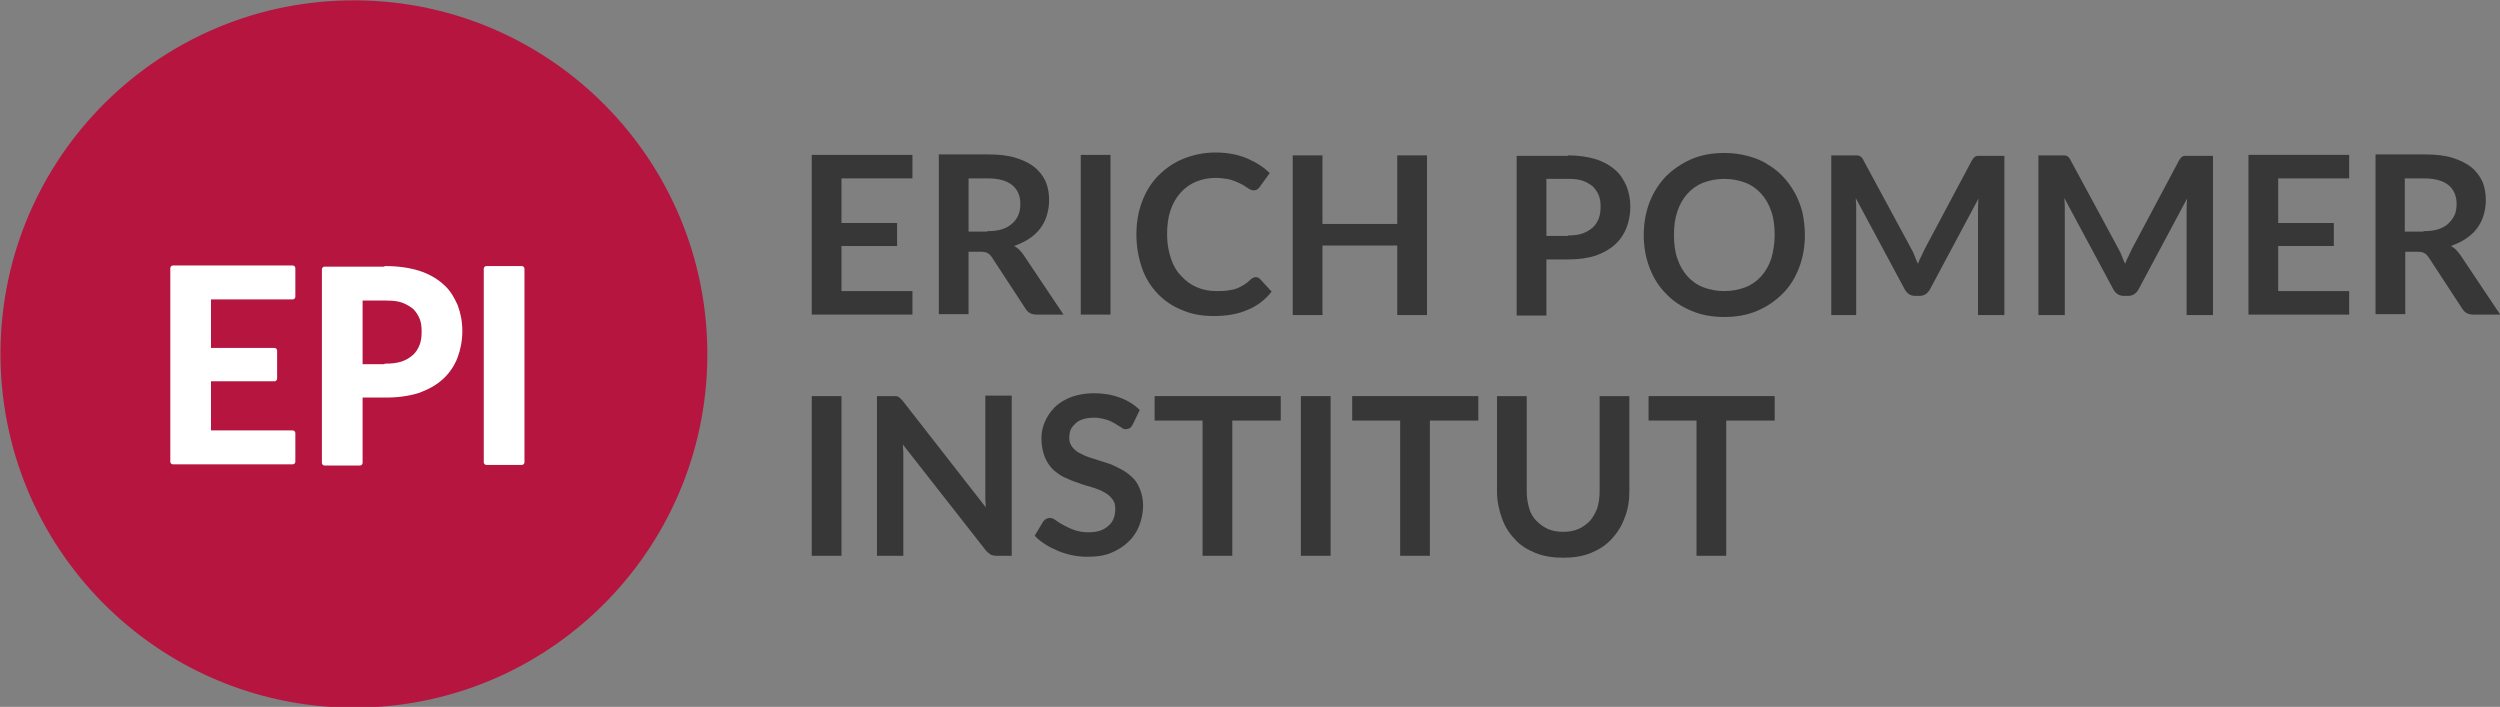 <?xml version="1.0" encoding="UTF-8" standalone="no"?>
<!-- Generator: Adobe Illustrator 27.3.1, SVG Export Plug-In . SVG Version: 6.00 Build 0)  -->

<svg
   xmlns:dc="http://purl.org/dc/elements/1.1/"
   xmlns:cc="http://creativecommons.org/ns#"
   xmlns:rdf="http://www.w3.org/1999/02/22-rdf-syntax-ns#"
   xmlns:svg="http://www.w3.org/2000/svg"
   xmlns="http://www.w3.org/2000/svg"
   xmlns:sodipodi="http://sodipodi.sourceforge.net/DTD/sodipodi-0.dtd"
   xmlns:inkscape="http://www.inkscape.org/namespaces/inkscape"
   version="1.1"
   id="Ebene_1"
   x="0px"
   y="0px"
   viewBox="0 0 800 226.198"
   xml:space="preserve"
   sodipodi:docname="EPI_Logo_2023.svg"
   width="800"
   height="226.198"
   inkscape:version="0.92.4 (5da689c313, 2019-01-14)"><rect x="0" y="0" width="800" height="226.198" fill="#808080" stroke="none"/><defs
   id="defs4694" /><sodipodi:namedview
   pagecolor="#ffffff"
   bordercolor="#666666"
   borderopacity="1"
   objecttolerance="10"
   gridtolerance="10"
   guidetolerance="10"
   inkscape:pageopacity="0"
   inkscape:pageshadow="2"
   inkscape:window-width="1394"
   inkscape:window-height="705"
   id="namedview4692"
   showgrid="false"
   fit-margin-top="0"
   fit-margin-left="0"
   fit-margin-right="0"
   fit-margin-bottom="0"
   inkscape:zoom="1.3350176"
   inkscape:cx="228.9922"
   inkscape:cy="183.20321"
   inkscape:window-x="1464"
   inkscape:window-y="543"
   inkscape:window-maximized="0"
   inkscape:current-layer="Ebene_1" />
<style
   type="text/css"
   id="style4621">
	.st0{enable-background:new    ;}
	.st1{fill:#373737;}
	.st2{fill-rule:evenodd;clip-rule:evenodd;fill:#B5153F;}
	.st3{fill:#FFFFFF;}
	.st4{fill:none;stroke:#FFFFFF;stroke-width:0.94;stroke-linejoin:round;stroke-miterlimit:1.414;}
</style>

<g
   id="g5275"
   transform="matrix(1.732,0,0,1.732,-6.8341377e-7,-5.8204574e-6)"><g
     id="g4665"
     transform="matrix(0.886,0,0,0.886,24.695,-167.897)">
	<g
   style="enable-background:new"
   id="g4645"
   class="st0">
		<path
   style="fill:#373737"
   inkscape:connector-curvature="0"
   id="path4623"
   d="m 147.6,226.8 v 9.2 h 11.6 v 4.8 h -11.6 v 9.4 h 14.8 v 4.9 h -21 v -33.3 h 21 v 4.9 h -14.8 z"
   class="st1" />
		<path
   style="fill:#373737"
   inkscape:connector-curvature="0"
   id="path4625"
   d="m 193.9,255.1 h -5.6 c -1.1,0 -1.8,-0.4 -2.3,-1.2 l -7,-10.7 c -0.3,-0.4 -0.5,-0.7 -0.9,-0.9 -0.3,-0.2 -0.8,-0.3 -1.4,-0.3 h -2.6 v 13 h -6.2 v -33.3 h 10.2 c 2.3,0 4.2,0.2 5.8,0.7 1.6,0.5 2.9,1.1 4,2 1,0.8 1.8,1.9 2.3,3 0.5,1.2 0.7,2.5 0.7,3.9 0,1.1 -0.2,2.2 -0.5,3.2 -0.3,1 -0.8,1.9 -1.4,2.7 -0.6,0.8 -1.4,1.5 -2.3,2.1 -0.9,0.6 -2,1.1 -3.1,1.5 0.4,0.2 0.8,0.5 1.1,0.8 0.3,0.3 0.6,0.7 0.9,1.1 z M 178,237.7 c 1.2,0 2.2,-0.1 3.1,-0.4 0.9,-0.3 1.6,-0.7 2.1,-1.2 0.6,-0.5 1,-1.1 1.3,-1.8 0.3,-0.7 0.4,-1.5 0.4,-2.3 0,-1.7 -0.6,-3 -1.7,-3.9 -1.1,-0.9 -2.8,-1.4 -5.1,-1.4 h -4 v 11.1 h 3.9 z"
   class="st1" />
		<path
   style="fill:#373737"
   inkscape:connector-curvature="0"
   id="path4627"
   d="m 203.7,255.1 h -6.2 v -33.3 h 6.2 z"
   class="st1" />
		<path
   style="fill:#373737"
   inkscape:connector-curvature="0"
   id="path4629"
   d="m 234,247.3 c 0.3,0 0.6,0.1 0.9,0.4 l 2.4,2.6 c -1.3,1.7 -3,3 -5,3.8 -2,0.9 -4.3,1.3 -7.1,1.3 -2.5,0 -4.7,-0.4 -6.7,-1.3 -2,-0.8 -3.7,-2 -5.1,-3.5 -1.4,-1.5 -2.5,-3.3 -3.2,-5.4 -0.7,-2.1 -1.1,-4.4 -1.1,-6.8 0,-2.5 0.4,-4.8 1.2,-6.9 0.8,-2.1 1.9,-3.9 3.4,-5.4 1.5,-1.5 3.2,-2.7 5.2,-3.5 2,-0.8 4.2,-1.3 6.7,-1.3 2.4,0 4.6,0.4 6.5,1.2 1.9,0.8 3.5,1.8 4.8,3.1 l -2.1,2.9 c -0.1,0.2 -0.3,0.3 -0.5,0.5 -0.2,0.1 -0.5,0.2 -0.8,0.2 -0.2,0 -0.5,-0.1 -0.7,-0.2 -0.2,-0.1 -0.5,-0.3 -0.8,-0.5 -0.3,-0.2 -0.6,-0.4 -1,-0.6 -0.4,-0.2 -0.8,-0.4 -1.3,-0.6 -0.5,-0.2 -1.1,-0.4 -1.8,-0.5 -0.7,-0.1 -1.4,-0.2 -2.3,-0.2 -1.5,0 -2.9,0.3 -4.1,0.8 -1.2,0.5 -2.3,1.3 -3.2,2.3 -0.9,1 -1.6,2.2 -2.1,3.7 -0.5,1.5 -0.7,3.1 -0.7,5 0,1.9 0.3,3.5 0.8,5 0.5,1.5 1.2,2.7 2.2,3.7 0.9,1 2,1.8 3.2,2.3 1.2,0.5 2.5,0.8 4,0.8 0.8,0 1.6,0 2.3,-0.1 0.7,-0.1 1.3,-0.2 1.9,-0.4 0.6,-0.2 1.1,-0.5 1.6,-0.8 0.5,-0.3 1,-0.7 1.5,-1.2 0.2,-0.1 0.3,-0.2 0.5,-0.3 0.2,-0.1 0.3,-0.1 0.5,-0.1 z"
   class="st1" />
		<path
   style="fill:#373737"
   inkscape:connector-curvature="0"
   id="path4631"
   d="m 269.7,221.9 v 33.3 h -6.2 v -14.5 h -15.6 v 14.5 h -6.2 v -33.3 h 6.2 v 14.3 h 15.6 v -14.3 z"
   class="st1" />
		<path
   style="fill:#373737"
   inkscape:connector-curvature="0"
   id="path4633"
   d="m 299.1,221.9 c 2.2,0 4.2,0.3 5.8,0.8 1.6,0.5 3,1.3 4,2.2 1.1,0.9 1.8,2.1 2.4,3.4 0.5,1.3 0.8,2.7 0.8,4.3 0,1.6 -0.3,3.1 -0.8,4.4 -0.5,1.3 -1.3,2.5 -2.4,3.5 -1.1,1 -2.4,1.7 -4,2.3 -1.6,0.5 -3.5,0.8 -5.7,0.8 h -4.6 v 11.7 h -6.2 V 222 h 10.7 z m 0,16.7 c 1.1,0 2.1,-0.1 3,-0.4 0.8,-0.3 1.5,-0.7 2.1,-1.2 0.6,-0.5 1,-1.2 1.3,-1.9 0.3,-0.8 0.4,-1.6 0.4,-2.5 0,-0.9 -0.1,-1.7 -0.4,-2.4 -0.3,-0.7 -0.7,-1.3 -1.2,-1.8 -0.6,-0.5 -1.3,-0.9 -2.1,-1.2 -0.8,-0.3 -1.8,-0.4 -3,-0.4 h -4.6 v 11.9 h 4.5 z"
   class="st1" />
		<path
   style="fill:#373737"
   inkscape:connector-curvature="0"
   id="path4635"
   d="m 348.5,238.5 c 0,2.4 -0.4,4.7 -1.2,6.8 -0.8,2.1 -1.9,3.9 -3.4,5.4 -1.5,1.5 -3.2,2.7 -5.3,3.6 -2.1,0.9 -4.4,1.3 -6.9,1.3 -2.5,0 -4.8,-0.4 -6.9,-1.3 -2.1,-0.9 -3.8,-2 -5.3,-3.6 -1.5,-1.5 -2.6,-3.3 -3.4,-5.4 -0.8,-2.1 -1.2,-4.3 -1.2,-6.8 0,-2.4 0.4,-4.7 1.2,-6.8 0.8,-2.1 2,-3.9 3.4,-5.4 1.5,-1.5 3.3,-2.7 5.3,-3.6 2.1,-0.9 4.4,-1.3 6.9,-1.3 1.7,0 3.3,0.2 4.8,0.6 1.5,0.4 2.9,0.9 4.1,1.7 1.2,0.7 2.4,1.6 3.3,2.6 1,1 1.8,2.2 2.5,3.4 0.7,1.3 1.2,2.6 1.6,4.1 0.3,1.5 0.5,3.1 0.5,4.7 z m -6.3,0 c 0,-1.8 -0.2,-3.5 -0.7,-4.9 -0.5,-1.5 -1.2,-2.7 -2.1,-3.7 -0.9,-1 -2,-1.8 -3.3,-2.3 -1.3,-0.5 -2.8,-0.8 -4.4,-0.8 -1.6,0 -3.1,0.3 -4.4,0.8 -1.3,0.5 -2.4,1.3 -3.3,2.3 -0.9,1 -1.6,2.2 -2.1,3.7 -0.5,1.5 -0.7,3.1 -0.7,4.9 0,1.8 0.2,3.5 0.7,4.9 0.5,1.5 1.2,2.7 2.1,3.7 0.9,1 2,1.8 3.3,2.3 1.3,0.5 2.8,0.8 4.4,0.8 1.6,0 3.1,-0.3 4.4,-0.8 1.3,-0.5 2.4,-1.3 3.3,-2.3 0.9,-1 1.6,-2.2 2.1,-3.7 0.4,-1.4 0.7,-3.1 0.7,-4.9 z"
   class="st1" />
		<path
   style="fill:#373737"
   inkscape:connector-curvature="0"
   id="path4637"
   d="m 390.1,221.9 v 33.3 h -5.5 v -21.5 c 0,-0.9 0,-1.8 0.1,-2.8 l -10.1,18.9 c -0.5,0.9 -1.2,1.4 -2.2,1.4 h -0.9 c -1,0 -1.7,-0.5 -2.2,-1.4 l -10.2,-19 c 0,0.5 0.1,1 0.1,1.5 0,0.5 0,0.9 0,1.4 v 21.5 H 354 v -33.3 h 4.7 c 0.3,0 0.5,0 0.7,0 0.2,0 0.4,0.1 0.5,0.1 0.2,0.1 0.3,0.2 0.4,0.3 0.1,0.1 0.3,0.3 0.4,0.6 l 10,18.5 c 0.3,0.5 0.5,1 0.7,1.5 0.2,0.5 0.4,1.1 0.7,1.6 0.2,-0.6 0.4,-1.1 0.7,-1.6 0.2,-0.5 0.5,-1 0.7,-1.5 l 9.8,-18.4 c 0.1,-0.2 0.3,-0.4 0.4,-0.6 0.1,-0.1 0.3,-0.2 0.4,-0.3 0.2,-0.1 0.3,-0.1 0.5,-0.1 0.2,0 0.4,0 0.7,0 h 4.8 z"
   class="st1" />
		<path
   style="fill:#373737"
   inkscape:connector-curvature="0"
   id="path4639"
   d="m 433.6,221.9 v 33.3 h -5.5 v -21.5 c 0,-0.9 0,-1.8 0.1,-2.8 l -10.1,18.9 c -0.5,0.9 -1.2,1.4 -2.2,1.4 H 415 c -1,0 -1.7,-0.5 -2.2,-1.4 l -10.2,-19 c 0,0.5 0.1,1 0.1,1.5 0,0.5 0,0.9 0,1.4 v 21.5 h -5.5 v -33.3 h 4.7 c 0.3,0 0.5,0 0.7,0 0.2,0 0.4,0.1 0.5,0.1 0.2,0.1 0.3,0.2 0.4,0.3 0.1,0.1 0.3,0.3 0.4,0.6 l 10,18.5 c 0.3,0.5 0.5,1 0.7,1.5 0.2,0.5 0.4,1.1 0.7,1.6 0.2,-0.6 0.4,-1.1 0.7,-1.6 0.2,-0.5 0.5,-1 0.7,-1.5 l 9.8,-18.4 c 0.1,-0.2 0.3,-0.4 0.4,-0.6 0.1,-0.1 0.3,-0.2 0.4,-0.3 0.2,-0.1 0.3,-0.1 0.5,-0.1 0.2,0 0.4,0 0.7,0 h 5.1 z"
   class="st1" />
		<path
   style="fill:#373737"
   inkscape:connector-curvature="0"
   id="path4641"
   d="m 447.2,226.8 v 9.2 h 11.6 v 4.8 h -11.6 v 9.4 H 462 v 4.9 h -21 v -33.3 h 21 v 4.9 h -14.8 z"
   class="st1" />
		<path
   style="fill:#373737"
   inkscape:connector-curvature="0"
   id="path4643"
   d="m 493.5,255.1 h -5.6 c -1.1,0 -1.8,-0.4 -2.3,-1.2 l -7,-10.7 c -0.3,-0.4 -0.5,-0.7 -0.9,-0.9 -0.3,-0.2 -0.8,-0.3 -1.4,-0.3 h -2.6 v 13 h -6.2 v -33.3 h 10.2 c 2.3,0 4.2,0.2 5.8,0.7 1.6,0.5 2.9,1.1 4,2 1,0.8 1.8,1.9 2.3,3 0.5,1.2 0.7,2.5 0.7,3.9 0,1.1 -0.2,2.2 -0.5,3.2 -0.3,1 -0.8,1.9 -1.4,2.7 -0.6,0.8 -1.4,1.5 -2.3,2.1 -0.9,0.6 -2,1.1 -3.1,1.5 0.4,0.2 0.8,0.5 1.1,0.8 0.3,0.3 0.6,0.7 0.9,1.1 z m -16,-17.4 c 1.2,0 2.2,-0.1 3.1,-0.4 0.9,-0.3 1.6,-0.7 2.1,-1.2 0.5,-0.5 1,-1.1 1.3,-1.8 0.3,-0.7 0.4,-1.5 0.4,-2.3 0,-1.7 -0.6,-3 -1.7,-3.9 -1.1,-0.9 -2.8,-1.4 -5.1,-1.4 h -4 v 11.1 h 3.9 z"
   class="st1" />
	</g>
	<g
   style="enable-background:new"
   id="g4663"
   class="st0">
		<path
   style="fill:#373737"
   inkscape:connector-curvature="0"
   id="path4647"
   d="m 147.6,305.4 h -6.2 v -33.3 h 6.2 z"
   class="st1" />
		<path
   style="fill:#373737"
   inkscape:connector-curvature="0"
   id="path4649"
   d="m 183.1,272.1 v 33.3 H 180 c -0.5,0 -0.9,-0.1 -1.2,-0.2 -0.3,-0.2 -0.6,-0.4 -1,-0.8 l -17.4,-22.2 c 0.1,1 0.1,1.9 0.1,2.8 v 20.4 H 155 v -33.3 h 3.2 c 0.3,0 0.5,0 0.7,0 0.2,0 0.4,0.1 0.5,0.1 0.1,0.1 0.3,0.2 0.4,0.3 0.1,0.1 0.3,0.3 0.5,0.5 l 17.4,22.3 c 0,-0.5 -0.1,-1.1 -0.1,-1.6 0,-0.5 0,-1 0,-1.5 V 272 h 5.5 z"
   class="st1" />
		<path
   style="fill:#373737"
   inkscape:connector-curvature="0"
   id="path4651"
   d="m 208.3,278.1 c -0.2,0.3 -0.4,0.6 -0.6,0.7 -0.2,0.1 -0.5,0.2 -0.8,0.2 -0.3,0 -0.7,-0.1 -1,-0.4 -0.4,-0.2 -0.8,-0.5 -1.3,-0.8 -0.5,-0.3 -1.1,-0.6 -1.8,-0.8 -0.7,-0.2 -1.5,-0.4 -2.5,-0.4 -0.9,0 -1.6,0.1 -2.3,0.3 -0.6,0.2 -1.2,0.5 -1.6,0.9 -0.4,0.4 -0.8,0.8 -1,1.3 -0.2,0.5 -0.3,1.1 -0.3,1.7 0,0.8 0.2,1.4 0.7,2 0.4,0.5 1,1 1.7,1.3 0.7,0.4 1.5,0.7 2.5,1 0.9,0.3 1.9,0.6 2.8,0.9 1,0.3 1.9,0.7 2.8,1.2 0.9,0.4 1.7,1 2.5,1.7 0.8,0.7 1.3,1.5 1.7,2.5 0.4,1 0.7,2.1 0.7,3.5 0,1.5 -0.3,2.9 -0.8,4.2 -0.5,1.3 -1.3,2.5 -2.3,3.4 -1,1 -2.2,1.7 -3.6,2.3 -1.4,0.6 -3.1,0.8 -4.9,0.8 -1.1,0 -2.1,-0.1 -3.1,-0.3 -1,-0.2 -2,-0.5 -3,-0.9 -0.9,-0.4 -1.8,-0.8 -2.7,-1.4 -0.8,-0.5 -1.6,-1.1 -2.2,-1.8 l 1.8,-3 c 0.2,-0.2 0.4,-0.4 0.6,-0.5 0.2,-0.1 0.5,-0.2 0.8,-0.2 0.4,0 0.8,0.2 1.2,0.5 0.4,0.3 1,0.7 1.6,1 0.6,0.3 1.3,0.7 2.2,1 0.8,0.3 1.8,0.5 3,0.5 1.8,0 3.1,-0.4 4.1,-1.3 1,-0.8 1.5,-2 1.5,-3.6 0,-0.9 -0.2,-1.6 -0.7,-2.1 -0.4,-0.6 -1,-1 -1.7,-1.4 -0.7,-0.4 -1.5,-0.7 -2.5,-1 -0.9,-0.3 -1.9,-0.5 -2.8,-0.9 -1,-0.3 -1.9,-0.7 -2.8,-1.1 -0.9,-0.4 -1.7,-1 -2.5,-1.7 -0.7,-0.7 -1.3,-1.6 -1.7,-2.6 -0.4,-1 -0.7,-2.3 -0.7,-3.8 0,-1.2 0.2,-2.4 0.7,-3.5 0.5,-1.2 1.2,-2.2 2.1,-3.1 0.9,-0.9 2.1,-1.6 3.4,-2.1 1.4,-0.5 2.9,-0.8 4.7,-0.8 2,0 3.8,0.3 5.4,0.9 1.7,0.6 3.1,1.5 4.2,2.6 z"
   class="st1" />
		<path
   style="fill:#373737"
   inkscape:connector-curvature="0"
   id="path4653"
   d="m 239.1,277.2 h -10 v 28.2 h -6.2 v -28.2 h -10 v -5.1 h 26.3 v 5.1 z"
   class="st1" />
		<path
   style="fill:#373737"
   inkscape:connector-curvature="0"
   id="path4655"
   d="m 249.6,305.4 h -6.2 v -33.3 h 6.2 z"
   class="st1" />
		<path
   style="fill:#373737"
   inkscape:connector-curvature="0"
   id="path4657"
   d="m 280.3,277.2 h -10 v 28.2 h -6.2 v -28.2 h -10 v -5.1 h 26.3 v 5.1 z"
   class="st1" />
		<path
   style="fill:#373737"
   inkscape:connector-curvature="0"
   id="path4659"
   d="m 298.1,300.4 c 1.2,0 2.3,-0.2 3.2,-0.6 0.9,-0.4 1.7,-1 2.4,-1.7 0.6,-0.7 1.1,-1.6 1.5,-2.6 0.3,-1 0.5,-2.2 0.5,-3.5 v -19.9 h 6.2 V 292 c 0,2 -0.3,3.8 -1,5.5 -0.6,1.7 -1.5,3.1 -2.7,4.4 -1.2,1.3 -2.6,2.2 -4.3,2.9 -1.7,0.7 -3.6,1 -5.8,1 -2.1,0 -4.1,-0.3 -5.8,-1 -1.7,-0.7 -3.2,-1.6 -4.3,-2.9 -1.2,-1.2 -2.1,-2.7 -2.7,-4.4 -0.6,-1.7 -1,-3.5 -1,-5.5 v -19.9 h 6.2 V 292 c 0,1.3 0.2,2.4 0.5,3.5 0.3,1 0.8,1.9 1.5,2.6 0.7,0.7 1.5,1.3 2.4,1.7 0.9,0.4 2,0.6 3.2,0.6 z"
   class="st1" />
		<path
   style="fill:#373737"
   inkscape:connector-curvature="0"
   id="path4661"
   d="m 342.1,277.2 h -10 v 28.2 h -6.2 v -28.2 h -10 v -5.1 h 26.3 v 5.1 z"
   class="st1" />
	</g>
</g><g
     transform="translate(-18.253,-184.662)"
     id="g4689">
	<g
   id="g4669"
   transform="matrix(0.973,0,0,0.965,-28.435,17.978)">
		
			<ellipse
   style="clip-rule:evenodd;fill:#b5153f;fill-rule:evenodd"
   id="ellipse4667"
   ry="67.7"
   rx="67.1"
   cy="240.5"
   cx="115.1"
   class="st2"
   transform="matrix(1,-0.018,0.018,1,-4.242,2.077)" />
	</g>
	<g
   id="g4687"
   transform="matrix(1.053,0,0,1.073,-188.503,24.124)">
		<g
   style="enable-background:new"
   id="g4677"
   class="st0">
			<path
   style="fill:#ffffff"
   inkscape:connector-curvature="0"
   id="path4671"
   d="m 232.9,200.8 v 9.2 h 11.6 v 4.8 h -11.6 v 9.4 h 14.8 v 4.9 h -21 v -33.3 h 21 v 4.9 h -14.8 z"
   class="st3" />
			<path
   style="fill:#ffffff"
   inkscape:connector-curvature="0"
   id="path4673"
   d="m 264,195.9 c 2.2,0 4.2,0.3 5.8,0.8 1.6,0.5 3,1.3 4,2.2 1.1,0.9 1.8,2.1 2.4,3.4 0.5,1.3 0.8,2.7 0.8,4.3 0,1.6 -0.3,3.1 -0.8,4.4 -0.5,1.3 -1.3,2.5 -2.4,3.5 -1.1,1 -2.4,1.7 -4,2.3 -1.6,0.5 -3.5,0.8 -5.7,0.8 h -4.6 v 11.7 h -6.2 V 196 H 264 Z m 0,16.8 c 1.1,0 2.1,-0.1 3,-0.4 0.9,-0.3 1.5,-0.7 2.1,-1.2 0.6,-0.5 1,-1.2 1.3,-1.9 0.3,-0.7 0.4,-1.6 0.4,-2.5 0,-0.9 -0.1,-1.7 -0.4,-2.4 -0.3,-0.7 -0.7,-1.3 -1.2,-1.8 -0.6,-0.5 -1.3,-0.9 -2.1,-1.2 -0.8,-0.3 -1.8,-0.4 -3,-0.4 h -4.6 v 11.9 h 4.5 z"
   class="st3" />
			<path
   style="fill:#ffffff"
   inkscape:connector-curvature="0"
   id="path4675"
   d="m 287.9,229.2 h -6.2 v -33.3 h 6.2 z"
   class="st3" />
		</g>
		<g
   style="enable-background:new"
   id="g4685"
   class="st0">
			<path
   style="fill:none;stroke:#ffffff;stroke-width:0.94;stroke-linejoin:round;stroke-miterlimit:1.414"
   inkscape:connector-curvature="0"
   id="path4679"
   d="m 232.9,200.8 v 9.2 h 11.6 v 4.8 h -11.6 v 9.4 h 14.8 v 4.9 h -21 v -33.3 h 21 v 4.9 h -14.8 z"
   class="st4" />
			<path
   style="fill:none;stroke:#ffffff;stroke-width:0.94;stroke-linejoin:round;stroke-miterlimit:1.414"
   inkscape:connector-curvature="0"
   id="path4681"
   d="m 264,195.9 c 2.2,0 4.2,0.3 5.8,0.8 1.6,0.5 3,1.3 4,2.2 1.1,0.9 1.8,2.1 2.4,3.4 0.5,1.3 0.8,2.7 0.8,4.3 0,1.6 -0.3,3.1 -0.8,4.4 -0.5,1.3 -1.3,2.5 -2.4,3.5 -1.1,1 -2.4,1.7 -4,2.3 -1.6,0.5 -3.5,0.8 -5.7,0.8 h -4.6 v 11.7 h -6.2 V 196 H 264 Z m 0,16.8 c 1.1,0 2.1,-0.1 3,-0.4 0.9,-0.3 1.5,-0.7 2.1,-1.2 0.6,-0.5 1,-1.2 1.3,-1.9 0.3,-0.7 0.4,-1.6 0.4,-2.5 0,-0.9 -0.1,-1.7 -0.4,-2.4 -0.3,-0.7 -0.7,-1.3 -1.2,-1.8 -0.6,-0.5 -1.3,-0.9 -2.1,-1.2 -0.8,-0.3 -1.8,-0.4 -3,-0.4 h -4.6 v 11.9 h 4.5 z"
   class="st4" />
			<path
   style="fill:none;stroke:#ffffff;stroke-width:0.94;stroke-linejoin:round;stroke-miterlimit:1.414"
   inkscape:connector-curvature="0"
   id="path4683"
   d="m 287.9,229.2 h -6.2 v -33.3 h 6.2 z"
   class="st4" />
		</g>
	</g>
</g></g>
</svg>
